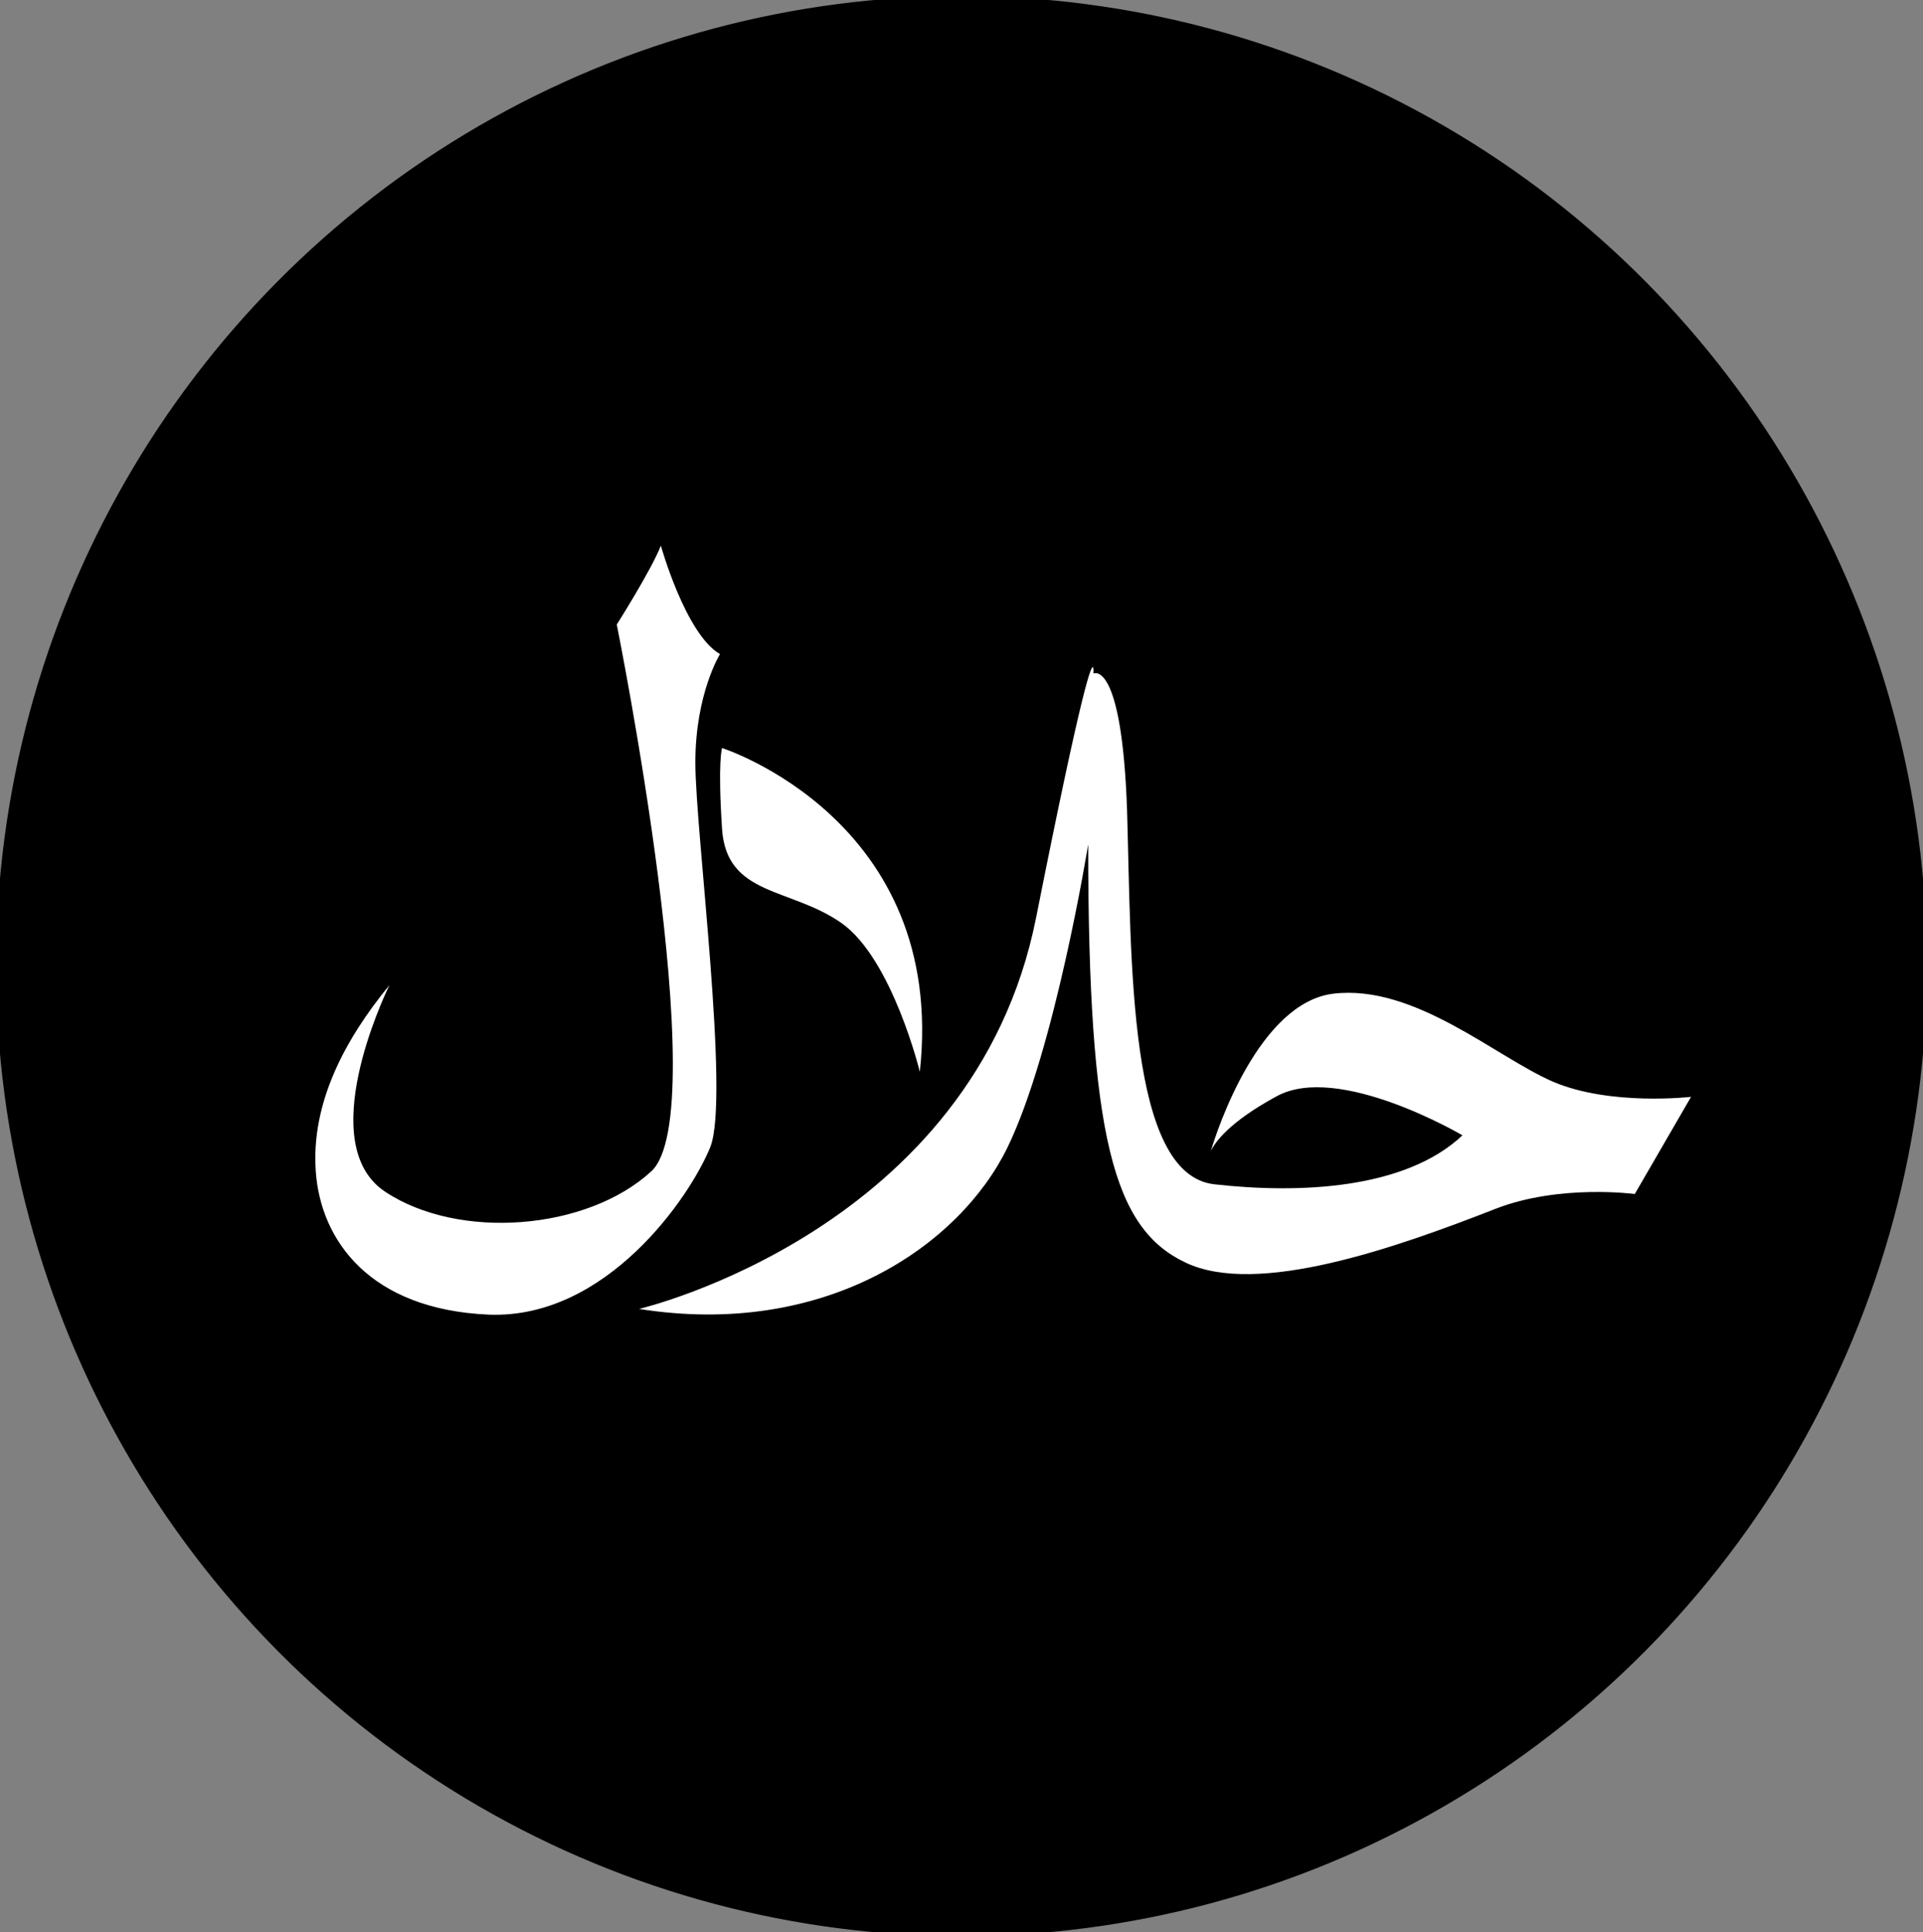 <?xml version="1.0" encoding="utf-8"?>
<svg viewBox="320.6 132.972 243.338 244.438" width="243.338" height="244.438" xmlns="http://www.w3.org/2000/svg">
  <rect x="320.6" y="132.972" width="243.338" height="244.438" fill="#808080" stroke="none"/>
  <ellipse style="stroke: rgb(0, 0, 0);" cx="442.269" cy="255.191" rx="121.669" ry="122.219" transform="matrix(1, 0, 0, 1, 3.552713678800501e-15, 0)"/>
  <path fill="white" d="M 404.227 202 C 404.227 202 407.356 213.213 411.708 215.721 C 411.708 215.721 408.59 220.734 408.59 229.438 C 408.59 238.142 412.988 271.831 410.479 278.078 C 407.97 284.324 397.367 299.894 382.416 299.28 C 367.415 298.614 361.173 289.915 360.559 281.16 C 359.944 272.507 364.245 264.459 369.877 257.598 C 369.109 259.185 360.359 277.73 369.319 283.72 C 378.638 289.915 394.868 288.635 403.009 281.16 C 411.098 273.736 398.647 211.979 398.647 211.979 C 398.647 211.979 402.999 205.123 404.227 202 Z M 458.94 217.442 C 459.001 217.636 458.965 218.179 458.965 218.179 C 458.965 218.179 462.554 216.279 463.22 235.479 C 463.783 254.679 463.322 281.508 474.228 282.788 C 485.082 284.017 498.44 283.408 505.66 276.598 C 505.66 276.598 489.941 267.326 482.108 271.678 C 476.066 274.955 474.279 277.576 473.818 278.6 C 474.638 275.784 479.957 259.805 489.327 258.678 C 499.618 257.449 509.909 266.717 517.18 269.84 C 524.45 272.912 534.588 271.729 534.588 271.729 L 527.466 284.022 C 527.466 284.022 517.999 282.747 509.909 285.87 C 497.212 290.837 479.65 297.032 470.588 292.68 C 461.525 288.379 458.3 276.962 458.3 239.79 C 458.3 239.79 454.101 265.8 448.06 278.19 C 442.018 290.53 425.071 302.295 401.468 298.558 C 401.468 298.558 443.815 288.676 451.7 249.099 C 457.614 219.377 458.74 216.848 458.94 217.442 Z M 411.969 227.6 C 411.969 227.6 440.477 236.713 436.995 268.56 C 436.995 268.56 433.519 254.326 427.119 249.769 C 420.668 245.213 412.532 246.39 411.969 237.84 C 411.406 229.289 411.969 227.6 411.969 227.6 Z" transform="matrix(1, 0, 0, 1, 3.552713678800501e-15, 0)"/>
</svg>